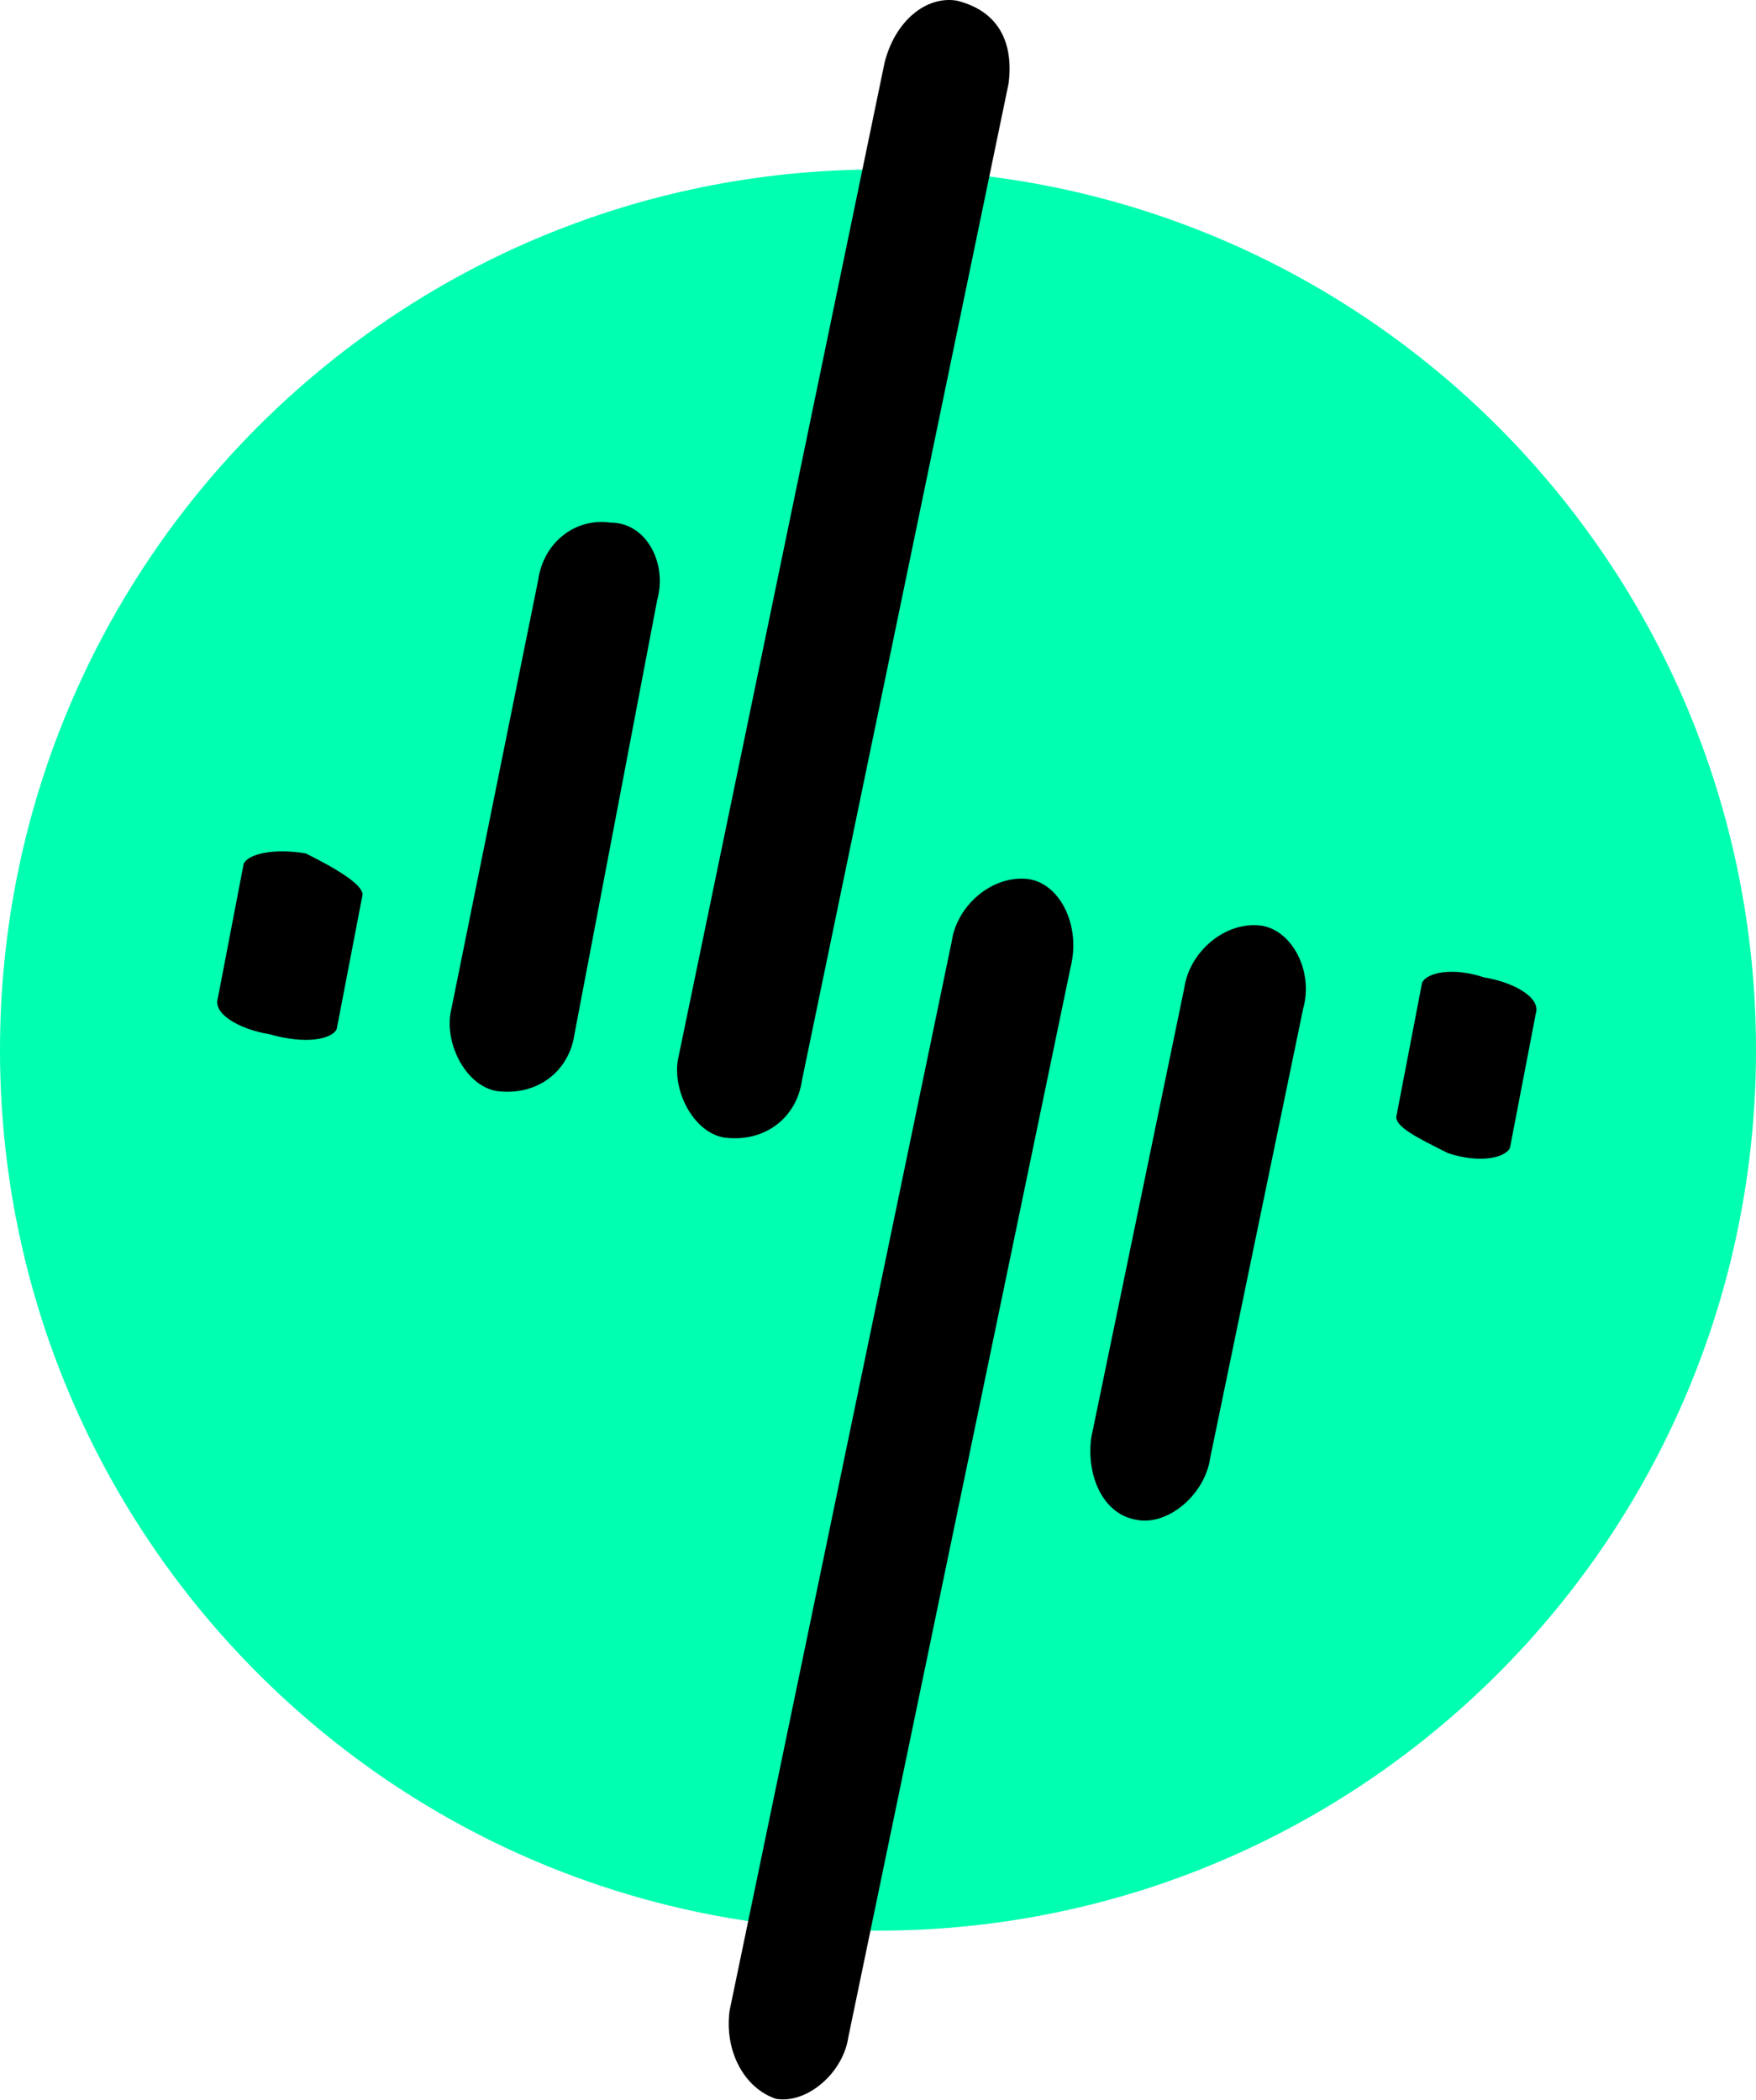<svg width="663" height="793" viewBox="0 0 663 793" fill="none" xmlns="http://www.w3.org/2000/svg">
<path d="M331.5 729C514.582 729 663 580.135 663 396.5C663 212.865 514.582 64 331.5 64C148.418 64 0 212.865 0 396.5C0 580.135 148.418 729 331.5 729Z" fill="#00ffb0"/>
<path d="M380.815 31.47L302.759 408.092C300.807 421.751 289.099 431.508 273.487 429.557C261.779 427.606 253.973 411.994 255.925 400.286L333.981 23.664C337.884 8.053 349.592 -1.704 361.301 0.247C376.912 4.15 382.766 15.859 380.815 31.47Z" fill="black"/>
<path d="M248.121 226.61L216.898 390.528C214.947 404.188 203.238 413.945 187.627 411.994C175.919 410.042 168.113 394.431 170.064 382.723L203.238 218.804C205.19 205.145 216.898 195.388 230.558 197.339C244.218 197.339 252.024 212.95 248.121 226.61Z" fill="black"/>
<path d="M136.889 337.841L127.132 388.578C125.181 392.481 115.424 394.432 101.764 390.529C90.055 388.578 80.299 382.724 82.25 376.869L92.007 326.133C93.958 322.23 103.715 320.278 115.424 322.23C127.132 328.084 136.889 333.938 136.889 337.841Z" fill="black"/>
<path d="M275.438 759.344L359.349 355.403C361.3 341.743 374.96 330.035 388.62 331.986C400.329 333.937 408.134 349.549 404.231 365.16L320.321 769.101C318.369 782.761 304.71 794.47 293.001 792.518C281.293 788.615 273.487 774.956 275.438 759.344Z" fill="black"/>
<path d="M412.036 542.739L447.161 372.966C449.113 359.307 462.772 347.598 476.432 349.549C488.141 351.501 495.946 367.112 492.043 380.772L456.918 550.544C454.967 564.204 441.307 575.913 429.598 573.961C415.939 572.01 410.084 556.399 412.036 542.739Z" fill="black"/>
<path d="M527.175 421.751L536.932 371.014C538.883 367.112 548.64 365.16 560.349 369.063C572.057 371.014 581.814 376.869 579.863 382.723L570.106 433.459C568.154 437.362 558.397 439.314 546.689 435.411C534.98 429.557 527.175 425.654 527.175 421.751Z" fill="black"/>
</svg>
